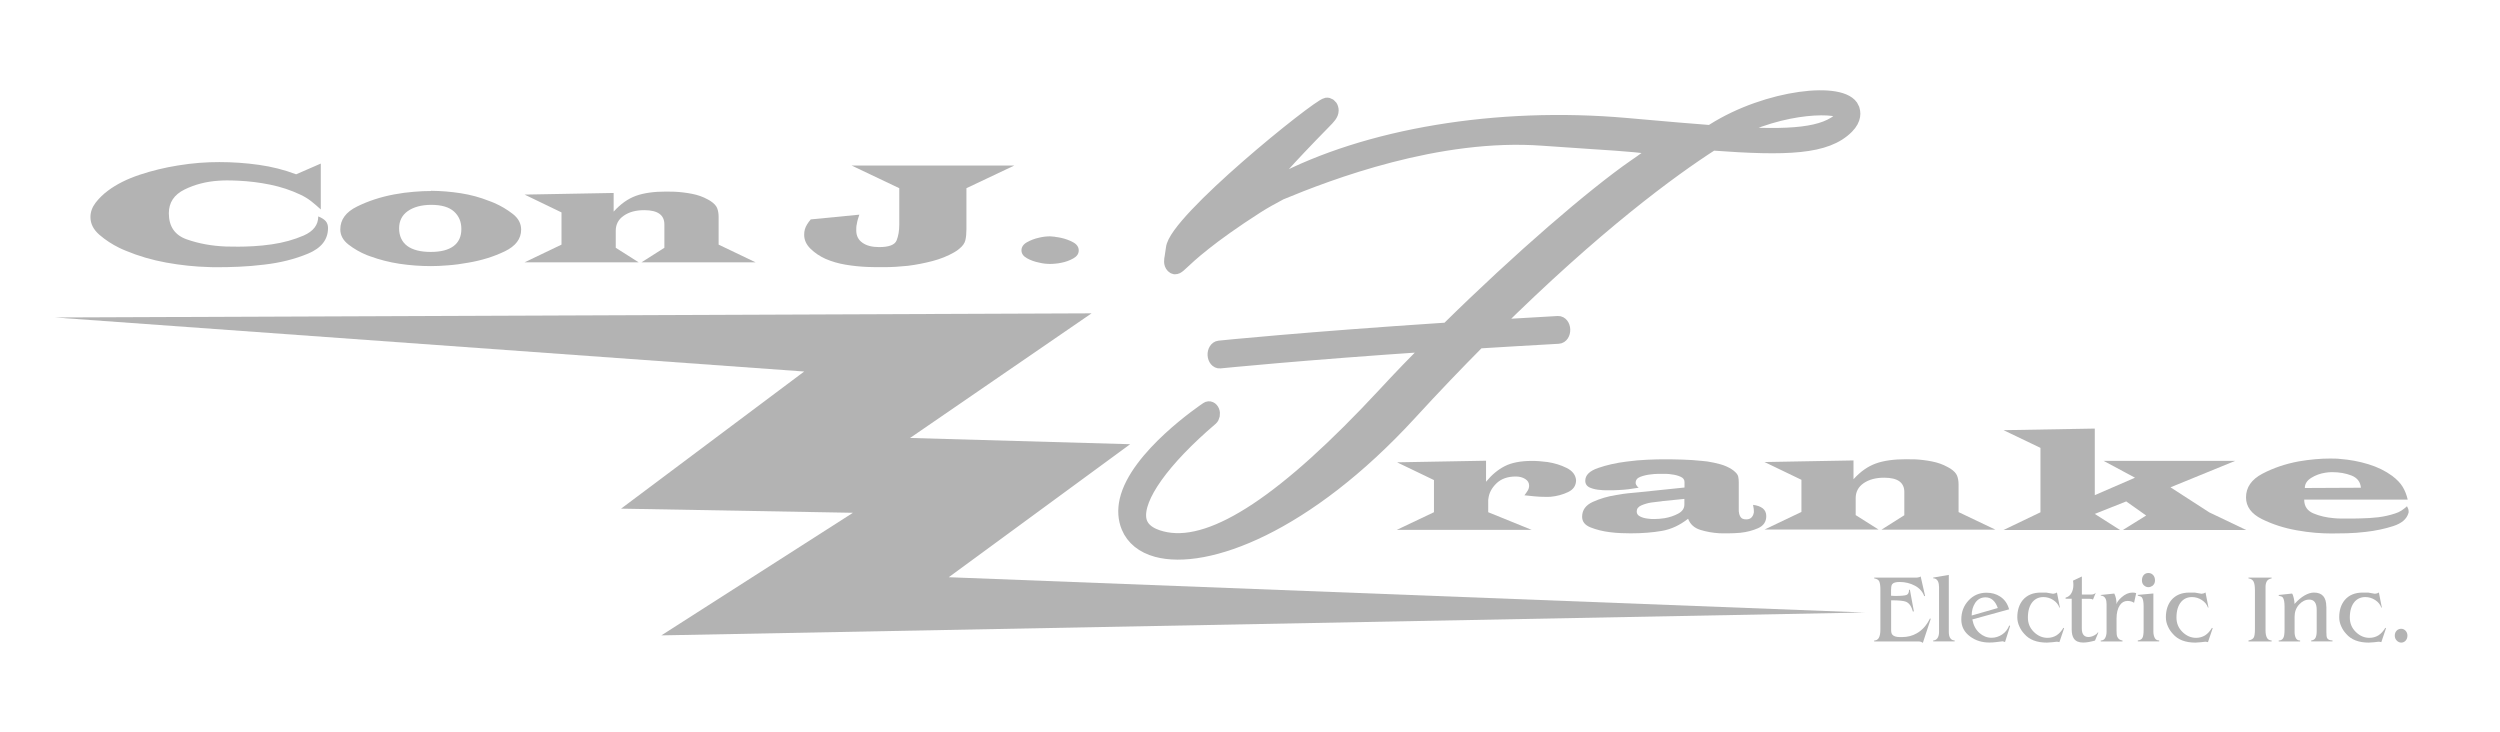 <svg width="140" height="41" viewBox="0 0 140 41" fill="none" xmlns="http://www.w3.org/2000/svg">
<g opacity="0.3" clip-path="url(#clip0_687_678)">
<path d="M17.964 11.73C17.795 11.573 17.618 11.42 17.433 11.274C17.249 11.129 17.036 10.999 16.805 10.893C16.286 10.649 15.732 10.465 15.138 10.343C14.545 10.221 13.943 10.146 13.338 10.119C13.228 10.115 13.122 10.111 13.016 10.107C12.91 10.107 12.808 10.103 12.705 10.103C12.631 10.103 12.556 10.103 12.481 10.107C12.407 10.107 12.332 10.115 12.257 10.119C11.558 10.162 10.917 10.327 10.332 10.614C9.75 10.901 9.455 11.341 9.455 11.942C9.455 12.681 9.789 13.168 10.457 13.404C11.126 13.64 11.857 13.774 12.65 13.805C12.768 13.805 12.882 13.805 13 13.809C13.118 13.809 13.232 13.813 13.35 13.813C13.598 13.813 13.884 13.805 14.215 13.786C14.541 13.766 14.879 13.734 15.221 13.683C15.869 13.589 16.466 13.424 17.009 13.188C17.551 12.948 17.822 12.595 17.822 12.119C18.011 12.194 18.152 12.284 18.239 12.382C18.325 12.485 18.369 12.61 18.369 12.768C18.369 13.416 17.995 13.892 17.253 14.202C16.51 14.512 15.688 14.717 14.792 14.819C14.309 14.878 13.841 14.917 13.385 14.937C12.93 14.957 12.529 14.964 12.187 14.964H11.963C11.888 14.964 11.813 14.964 11.739 14.957C10.921 14.937 10.112 14.851 9.31 14.705C8.508 14.56 7.75 14.336 7.034 14.037C6.975 14.017 6.916 13.99 6.858 13.962C6.799 13.935 6.74 13.907 6.681 13.88C6.28 13.683 5.91 13.444 5.572 13.153C5.234 12.862 5.065 12.532 5.065 12.155C5.065 11.868 5.164 11.6 5.356 11.349C5.549 11.101 5.781 10.873 6.052 10.673C6.531 10.315 7.121 10.021 7.816 9.789C8.512 9.557 9.227 9.384 9.966 9.266C10.367 9.199 10.764 9.152 11.157 9.12C11.55 9.089 11.927 9.077 12.285 9.077C13.028 9.077 13.767 9.128 14.494 9.231C15.225 9.333 15.92 9.51 16.584 9.761L17.964 9.16V11.722V11.73Z" fill="black"/>
<path d="M24.134 10.685C24.696 10.689 25.254 10.736 25.808 10.822C26.363 10.909 26.893 11.054 27.396 11.255C27.439 11.27 27.487 11.29 27.534 11.306C27.581 11.325 27.632 11.345 27.683 11.368C28.056 11.53 28.398 11.734 28.713 11.978C29.027 12.221 29.184 12.516 29.184 12.858C29.184 13.373 28.878 13.782 28.265 14.076C27.652 14.371 26.976 14.583 26.229 14.709C25.844 14.78 25.467 14.831 25.097 14.858C24.728 14.89 24.405 14.902 24.13 14.902C23.533 14.902 22.947 14.858 22.374 14.772C21.8 14.685 21.25 14.544 20.715 14.348C20.688 14.336 20.656 14.328 20.629 14.316C20.601 14.304 20.57 14.296 20.542 14.285C20.169 14.131 19.831 13.939 19.52 13.699C19.21 13.459 19.057 13.176 19.057 12.842C19.057 12.3 19.371 11.872 19.996 11.565C20.625 11.255 21.312 11.03 22.063 10.889C22.444 10.818 22.814 10.767 23.171 10.74C23.533 10.708 23.855 10.697 24.138 10.697V10.689L24.134 10.685ZM22.837 11.82C22.511 12.052 22.35 12.375 22.35 12.787C22.35 13.2 22.499 13.542 22.802 13.77C23.105 13.994 23.545 14.108 24.119 14.108C24.692 14.108 25.105 13.998 25.4 13.782C25.691 13.562 25.836 13.243 25.836 12.827C25.836 12.41 25.698 12.096 25.427 11.848C25.152 11.597 24.724 11.471 24.142 11.471C23.596 11.475 23.16 11.592 22.833 11.824" fill="black"/>
<path d="M34.364 10.81V11.852C34.749 11.424 35.165 11.129 35.609 10.968C36.054 10.806 36.62 10.728 37.303 10.728C37.382 10.728 37.461 10.728 37.539 10.732C37.614 10.732 37.693 10.736 37.775 10.736C38.101 10.752 38.427 10.791 38.75 10.854C39.072 10.916 39.367 11.019 39.634 11.168C39.661 11.184 39.693 11.2 39.72 11.215C39.748 11.231 39.775 11.247 39.795 11.262C39.984 11.388 40.105 11.518 40.16 11.655C40.215 11.793 40.243 11.962 40.243 12.155V13.699L42.31 14.689H35.924L37.205 13.876V12.567C37.205 12.308 37.115 12.107 36.93 11.974C36.749 11.84 36.462 11.769 36.077 11.769C35.609 11.769 35.228 11.871 34.93 12.08C34.631 12.284 34.482 12.567 34.482 12.925V13.876L35.763 14.689H29.377L31.444 13.699V11.895L29.377 10.897L34.364 10.806V10.81Z" fill="black"/>
<path d="M45.387 12.288L48.123 12.021C48.095 12.107 48.068 12.194 48.04 12.28C48.017 12.367 47.993 12.457 47.981 12.548C47.965 12.607 47.958 12.665 47.954 12.724C47.954 12.783 47.95 12.838 47.95 12.901C47.95 13.2 48.064 13.432 48.296 13.593C48.524 13.758 48.838 13.837 49.231 13.837C49.785 13.837 50.111 13.711 50.21 13.463C50.308 13.216 50.359 12.925 50.359 12.591V10.539L47.69 9.27H56.8L54.12 10.539V12.838C54.12 13.078 54.1 13.283 54.061 13.451C54.022 13.62 53.908 13.782 53.715 13.935C53.68 13.966 53.637 14.002 53.589 14.033C53.542 14.065 53.491 14.1 53.432 14.131C53.075 14.336 52.67 14.501 52.218 14.619C51.766 14.737 51.306 14.827 50.838 14.886C50.61 14.906 50.386 14.925 50.166 14.941C49.942 14.953 49.726 14.961 49.514 14.961C49.361 14.961 49.207 14.961 49.05 14.961C48.893 14.961 48.736 14.953 48.575 14.949C48.166 14.933 47.761 14.89 47.356 14.823C46.952 14.756 46.574 14.646 46.224 14.493C45.91 14.351 45.635 14.167 45.395 13.935C45.156 13.703 45.034 13.444 45.034 13.153C45.034 13.039 45.045 12.937 45.073 12.842C45.097 12.752 45.14 12.658 45.199 12.563C45.222 12.52 45.25 12.477 45.285 12.434C45.321 12.39 45.36 12.343 45.395 12.296V12.288H45.387Z" fill="black"/>
<path d="M59.096 13.267C59.198 13.279 59.304 13.294 59.414 13.318C59.662 13.373 59.89 13.455 60.098 13.569C60.306 13.683 60.409 13.837 60.409 14.025C60.409 14.214 60.306 14.359 60.102 14.473C59.898 14.587 59.674 14.67 59.422 14.717C59.312 14.741 59.206 14.756 59.1 14.764C58.994 14.776 58.895 14.78 58.809 14.78C58.723 14.78 58.624 14.776 58.514 14.764C58.404 14.752 58.294 14.733 58.188 14.705C57.941 14.658 57.713 14.575 57.508 14.461C57.304 14.348 57.202 14.198 57.202 14.017C57.202 13.837 57.304 13.683 57.508 13.566C57.713 13.451 57.937 13.365 58.188 13.31C58.298 13.283 58.408 13.263 58.514 13.251C58.624 13.239 58.723 13.235 58.809 13.235C58.895 13.239 58.99 13.251 59.092 13.259" fill="black"/>
<path d="M83.218 25.8V26.979C83.533 26.594 83.879 26.303 84.264 26.106C84.645 25.91 85.156 25.811 85.788 25.811C85.918 25.811 86.06 25.815 86.209 25.827C86.358 25.839 86.512 25.855 86.665 25.874C87.05 25.933 87.408 26.043 87.73 26.204C88.056 26.366 88.233 26.594 88.26 26.888C88.26 27.191 88.111 27.415 87.812 27.556C87.514 27.698 87.184 27.788 86.83 27.82C86.787 27.82 86.74 27.82 86.689 27.824C86.637 27.824 86.586 27.824 86.535 27.824C86.339 27.824 86.142 27.816 85.946 27.796C85.749 27.776 85.557 27.757 85.368 27.737C85.435 27.651 85.494 27.564 85.549 27.478C85.604 27.391 85.631 27.297 85.631 27.195C85.631 27.038 85.557 26.912 85.411 26.822C85.266 26.731 85.089 26.684 84.885 26.684C84.425 26.684 84.063 26.814 83.8 27.069C83.537 27.325 83.387 27.608 83.352 27.914C83.344 27.942 83.34 27.969 83.34 27.997V28.684L85.769 29.671H78.223L80.302 28.684V26.884L78.235 25.89L83.222 25.8H83.218Z" fill="black"/>
<path d="M98.168 28.272C98.4 28.299 98.585 28.366 98.715 28.468C98.844 28.57 98.911 28.716 98.911 28.901C98.911 29.215 98.762 29.439 98.459 29.576C98.156 29.71 97.823 29.797 97.457 29.836C97.339 29.848 97.225 29.855 97.111 29.859C96.997 29.863 96.891 29.867 96.789 29.867C96.71 29.867 96.628 29.867 96.541 29.867C96.459 29.867 96.372 29.863 96.286 29.863C95.909 29.84 95.551 29.777 95.213 29.671C94.879 29.565 94.651 29.36 94.533 29.05C94.073 29.411 93.586 29.639 93.067 29.73C92.548 29.82 91.967 29.867 91.318 29.867C91.173 29.867 90.992 29.863 90.784 29.855C90.572 29.848 90.359 29.828 90.139 29.8C89.754 29.753 89.4 29.663 89.078 29.537C88.756 29.411 88.599 29.211 88.599 28.94C88.599 28.566 88.799 28.287 89.196 28.107C89.593 27.926 90.029 27.796 90.505 27.721C90.733 27.678 90.953 27.647 91.173 27.623C91.393 27.604 91.589 27.584 91.762 27.568L94.333 27.301V26.994C94.333 26.861 94.258 26.759 94.109 26.696C93.959 26.629 93.794 26.586 93.609 26.566C93.515 26.55 93.425 26.538 93.334 26.538C93.248 26.538 93.169 26.535 93.106 26.535C93.028 26.535 92.926 26.535 92.812 26.538C92.694 26.538 92.576 26.55 92.45 26.566C92.238 26.586 92.045 26.633 91.865 26.7C91.684 26.767 91.597 26.88 91.597 27.038C91.597 27.077 91.605 27.112 91.625 27.148C91.644 27.183 91.668 27.218 91.695 27.25C91.711 27.262 91.723 27.273 91.735 27.281C91.747 27.293 91.754 27.305 91.762 27.313C91.585 27.344 91.405 27.372 91.216 27.395C91.027 27.419 90.835 27.435 90.646 27.442C90.56 27.446 90.465 27.45 90.371 27.454C90.277 27.454 90.182 27.454 90.088 27.454H89.876C89.801 27.454 89.723 27.45 89.64 27.439C89.428 27.427 89.231 27.387 89.051 27.313C88.87 27.238 88.775 27.108 88.775 26.92C88.775 26.609 89.015 26.373 89.491 26.208C89.97 26.043 90.497 25.922 91.071 25.851C91.479 25.796 91.872 25.76 92.246 25.745C92.623 25.729 92.91 25.721 93.114 25.721C93.48 25.721 93.845 25.725 94.215 25.737C94.584 25.749 94.95 25.772 95.315 25.811C95.366 25.815 95.413 25.823 95.464 25.827C95.512 25.831 95.563 25.839 95.614 25.843C95.861 25.882 96.105 25.933 96.345 26C96.585 26.067 96.801 26.165 96.989 26.287C97.025 26.314 97.06 26.338 97.091 26.362C97.123 26.385 97.15 26.409 97.174 26.436C97.268 26.523 97.327 26.613 97.343 26.704C97.363 26.794 97.371 26.908 97.371 27.038V28.594C97.371 28.625 97.371 28.657 97.382 28.688C97.39 28.787 97.422 28.877 97.477 28.959C97.532 29.042 97.634 29.085 97.787 29.085C97.917 29.085 98.015 29.05 98.082 28.979C98.149 28.908 98.188 28.83 98.204 28.743C98.212 28.728 98.216 28.712 98.216 28.7V28.657C98.216 28.594 98.216 28.527 98.204 28.464C98.196 28.401 98.184 28.342 98.172 28.279V28.272H98.168ZM93.059 28.071C92.981 28.083 92.886 28.095 92.784 28.103C92.682 28.114 92.576 28.126 92.466 28.142C92.269 28.173 92.085 28.228 91.912 28.303C91.739 28.378 91.656 28.492 91.656 28.645C91.656 28.771 91.719 28.861 91.849 28.924C91.975 28.987 92.116 29.026 92.269 29.042C92.336 29.054 92.399 29.058 92.462 29.062C92.525 29.062 92.58 29.066 92.631 29.066C92.717 29.066 92.812 29.062 92.914 29.054C93.016 29.046 93.118 29.034 93.22 29.018C93.496 28.971 93.751 28.885 93.979 28.763C94.207 28.641 94.325 28.472 94.325 28.256V27.938L93.055 28.067L93.059 28.071Z" fill="black"/>
<path d="M103.796 25.8V26.837C104.181 26.409 104.598 26.118 105.042 25.957C105.486 25.796 106.052 25.717 106.736 25.717C106.815 25.717 106.893 25.717 106.972 25.721C107.046 25.721 107.125 25.721 107.208 25.721C107.534 25.737 107.86 25.776 108.182 25.839C108.504 25.902 108.799 26.004 109.066 26.153C109.094 26.169 109.125 26.185 109.153 26.201C109.18 26.216 109.208 26.232 109.232 26.248C109.42 26.373 109.542 26.503 109.597 26.641C109.652 26.778 109.68 26.943 109.68 27.14V28.677L111.747 29.663H105.36L106.642 28.853V27.549C106.642 27.289 106.551 27.093 106.367 26.955C106.186 26.822 105.899 26.751 105.514 26.751C105.046 26.751 104.665 26.853 104.366 27.057C104.067 27.262 103.918 27.545 103.918 27.898V28.846L105.199 29.655H98.813L100.88 28.669V26.869L98.813 25.874L103.8 25.784L103.796 25.8Z" fill="black"/>
<path d="M117.308 27.729L119.56 26.751L117.799 25.808H125.172L121.548 27.289L123.718 28.692L125.785 29.679H118.88L120.185 28.869L119.068 28.079L117.308 28.779L118.719 29.679H112.199L114.266 28.688V25.081L112.199 24.09L117.308 24V27.729Z" fill="black"/>
<path d="M129.035 27.977C129.035 28.35 129.208 28.606 129.554 28.751C129.899 28.897 130.281 28.983 130.697 29.018C130.827 29.03 130.957 29.038 131.086 29.038C131.212 29.038 131.338 29.038 131.452 29.038H131.825C131.951 29.038 132.073 29.038 132.199 29.03C132.525 29.026 132.855 29.003 133.177 28.967C133.499 28.928 133.818 28.857 134.124 28.755C134.262 28.712 134.384 28.657 134.49 28.586C134.596 28.515 134.694 28.437 134.792 28.35C134.82 28.398 134.843 28.448 134.859 28.496C134.875 28.543 134.883 28.594 134.883 28.641V28.688C134.883 28.688 134.883 28.72 134.871 28.735C134.777 29.066 134.494 29.309 134.018 29.462C133.543 29.616 133.036 29.722 132.485 29.785C132.12 29.828 131.766 29.855 131.424 29.863C131.082 29.871 130.796 29.875 130.56 29.875C130.296 29.875 129.998 29.863 129.656 29.836C129.318 29.808 128.972 29.761 128.622 29.698C127.915 29.573 127.262 29.364 126.669 29.07C126.076 28.775 125.777 28.37 125.777 27.855C125.777 27.293 126.083 26.849 126.696 26.527C127.31 26.204 127.986 25.977 128.72 25.839C129.035 25.784 129.341 25.745 129.644 25.717C129.947 25.69 130.226 25.678 130.481 25.678C130.575 25.678 130.67 25.678 130.764 25.682C130.858 25.682 130.953 25.69 131.047 25.701C131.585 25.741 132.112 25.839 132.627 25.996C133.142 26.153 133.586 26.373 133.967 26.652C134.23 26.853 134.423 27.053 134.549 27.262C134.674 27.47 134.769 27.706 134.832 27.977H129.035ZM131.684 26.629C131.361 26.503 131 26.44 130.591 26.44C130.532 26.44 130.473 26.44 130.41 26.448C130.348 26.452 130.285 26.46 130.218 26.472C129.935 26.515 129.672 26.609 129.432 26.759C129.192 26.908 129.07 27.097 129.07 27.328L132.21 27.313C132.183 26.983 132.006 26.759 131.684 26.629Z" fill="black"/>
<path d="M103.725 6.075C103.242 4.927 98.99 5.387 95.956 7.305C95.909 7.336 95.853 7.372 95.802 7.403C94.647 7.317 93.346 7.203 91.88 7.073L91.071 7.002C83.828 6.362 76.537 7.596 71.562 10.225C71.338 10.319 71.126 10.406 70.953 10.48C70.953 10.48 70.835 10.527 70.721 10.575C71.102 10.064 72.006 9.003 74.152 6.817C74.403 6.562 74.568 6.393 74.568 6.185C74.568 6.145 74.564 6.106 74.549 6.063C74.513 5.933 74.391 5.851 74.293 5.866C73.778 5.961 65.824 12.379 65.686 13.915L65.616 14.391C65.584 14.548 65.545 14.764 65.682 14.902C65.828 15.043 65.942 14.933 66.178 14.713C66.598 14.316 67.71 13.267 70.387 11.553C70.799 11.29 71.247 11.046 71.703 10.803C74.376 9.694 80.538 7.328 86.406 7.765L89.157 7.953C91.027 8.075 92.422 8.169 92.823 8.346C92.591 8.598 91.955 9.042 91.546 9.321C89.255 10.909 85.128 14.454 81.065 18.458C73.091 18.981 68.335 19.464 68.276 19.472C68.123 19.488 68.009 19.673 68.021 19.881C68.033 20.089 68.162 20.25 68.316 20.235C68.371 20.231 72.788 19.779 80.243 19.28C79.32 20.207 78.408 21.15 77.532 22.098C72.018 28.036 68.021 30.685 65.313 30.197C64.684 30.083 63.914 29.797 63.8 29.066C63.611 27.847 65.113 25.741 67.817 23.434C67.915 23.347 67.95 23.17 67.895 23.029C67.84 22.887 67.71 22.828 67.608 22.899C67.447 23.009 63.643 25.572 63.089 28.032C62.971 28.562 63.002 29.058 63.187 29.506C63.446 30.138 64 30.586 64.782 30.799C67.534 31.545 73.142 29.466 78.95 23.139C80.29 21.677 81.572 20.341 82.786 19.119C84.197 19.032 85.694 18.942 87.274 18.855C87.427 18.847 87.545 18.671 87.537 18.458C87.53 18.246 87.404 18.085 87.251 18.093C85.977 18.163 84.763 18.234 83.596 18.305C89.349 12.606 93.562 9.525 95.885 8.032C100.086 8.342 102.275 8.26 103.427 7.1C103.871 6.652 103.804 6.271 103.725 6.083M103.167 6.605C102.208 7.568 100.247 7.698 96.808 7.482C99.87 5.831 103.1 5.87 103.34 6.385C103.332 6.385 103.301 6.468 103.167 6.605Z" fill="black"/>
<path d="M103.725 6.075C103.242 4.927 98.99 5.387 95.956 7.305C95.909 7.336 95.853 7.372 95.802 7.403C94.647 7.317 93.346 7.203 91.88 7.073L91.071 7.002C83.828 6.362 76.537 7.596 71.562 10.225C71.338 10.319 71.126 10.406 70.953 10.48C70.953 10.48 70.835 10.527 70.721 10.575C71.102 10.064 72.006 9.003 74.152 6.817C74.403 6.562 74.568 6.393 74.568 6.185C74.568 6.145 74.564 6.106 74.549 6.063C74.513 5.933 74.391 5.851 74.293 5.866C73.778 5.961 65.824 12.379 65.686 13.915L65.616 14.391C65.584 14.548 65.545 14.764 65.682 14.902C65.828 15.043 65.942 14.933 66.178 14.713C66.598 14.316 67.71 13.267 70.387 11.553C70.799 11.29 71.247 11.046 71.703 10.803C74.376 9.694 80.538 7.328 86.406 7.765L89.157 7.953C91.027 8.075 92.422 8.169 92.823 8.346C92.591 8.598 91.955 9.042 91.546 9.321C89.255 10.909 85.128 14.454 81.065 18.458C73.091 18.981 68.335 19.464 68.276 19.472C68.123 19.488 68.009 19.673 68.021 19.881C68.033 20.089 68.162 20.25 68.316 20.235C68.371 20.231 72.788 19.779 80.243 19.28C79.32 20.207 78.408 21.15 77.532 22.098C72.018 28.036 68.021 30.685 65.313 30.197C64.684 30.083 63.914 29.797 63.8 29.066C63.611 27.847 65.113 25.741 67.817 23.434C67.915 23.347 67.95 23.17 67.895 23.029C67.84 22.887 67.71 22.828 67.608 22.899C67.447 23.009 63.643 25.572 63.089 28.032C62.971 28.562 63.002 29.058 63.187 29.506C63.446 30.138 64 30.586 64.782 30.799C67.534 31.545 73.142 29.466 78.95 23.139C80.29 21.677 81.572 20.341 82.786 19.119C84.197 19.032 85.694 18.942 87.274 18.855C87.427 18.847 87.545 18.671 87.537 18.458C87.53 18.246 87.404 18.085 87.251 18.093C85.977 18.163 84.763 18.234 83.596 18.305C89.349 12.606 93.562 9.525 95.885 8.032C100.086 8.342 102.275 8.26 103.427 7.1C103.871 6.652 103.804 6.271 103.725 6.083V6.075ZM103.167 6.597C102.208 7.56 100.247 7.69 96.808 7.474C99.87 5.823 103.1 5.862 103.34 6.377C103.332 6.377 103.301 6.46 103.167 6.597Z" stroke="black" stroke-width="0.794"/>
<path d="M3.069 17.778H3.257L61.127 17.547L50.964 24.526L63.289 24.876L53.13 32.324L104.413 34.3L37.036 35.581L47.765 28.716L34.78 28.484L45.034 20.805L3.069 17.778Z" fill="black"/>
<path d="M105.903 33.003C105.903 32.862 105.922 32.768 105.962 32.717C106.028 32.63 106.166 32.591 106.382 32.591C106.693 32.591 106.976 32.661 107.235 32.799C107.494 32.937 107.667 33.133 107.758 33.385L107.805 33.373L107.557 32.28C107.522 32.304 107.49 32.32 107.467 32.324L107.349 32.347H104.956V32.39C105.109 32.414 105.203 32.473 105.242 32.567C105.282 32.661 105.301 32.811 105.301 33.007V35.263C105.301 35.668 105.187 35.868 104.956 35.868V35.923H107.463C107.542 35.923 107.612 35.951 107.679 36.002L108.123 34.65L108.076 34.638C107.891 35.016 107.648 35.291 107.341 35.464C107.097 35.605 106.822 35.676 106.524 35.676H106.394C106.182 35.676 106.036 35.629 105.962 35.53C105.922 35.479 105.903 35.389 105.903 35.263V33.617C106.331 33.617 106.61 33.644 106.74 33.699C106.921 33.778 107.046 33.962 107.125 34.253L107.176 34.23L106.952 33.015L106.905 33.039C106.905 33.188 106.858 33.279 106.763 33.318C106.669 33.353 106.457 33.373 106.127 33.373L105.899 33.361V33.007L105.903 33.003Z" fill="black"/>
<path d="M108.261 32.386C108.383 32.386 108.473 32.445 108.528 32.559C108.567 32.646 108.587 32.752 108.587 32.882V35.389C108.587 35.538 108.555 35.652 108.497 35.739C108.434 35.825 108.355 35.864 108.261 35.864V35.919H109.459V35.864C109.357 35.864 109.279 35.825 109.22 35.743C109.161 35.66 109.133 35.542 109.133 35.389V32.194L108.261 32.343V32.386Z" fill="black"/>
<path d="M112.509 34.12C112.422 33.805 112.257 33.569 112.01 33.408C111.79 33.263 111.538 33.192 111.243 33.192C110.843 33.192 110.505 33.337 110.237 33.628C109.966 33.919 109.833 34.273 109.833 34.693C109.833 35.086 109.998 35.405 110.332 35.648C110.634 35.872 110.992 35.982 111.412 35.982C111.534 35.982 111.656 35.974 111.774 35.959L112.155 35.912L112.281 35.955L112.568 35.051L112.517 35.027C112.43 35.247 112.297 35.416 112.116 35.534C111.935 35.652 111.739 35.715 111.526 35.715C111.279 35.715 111.051 35.625 110.85 35.448C110.646 35.271 110.512 35.016 110.45 34.689L112.517 34.12H112.509ZM110.599 33.778C110.744 33.557 110.941 33.451 111.188 33.451C111.507 33.451 111.735 33.652 111.876 34.049L110.414 34.469C110.414 34.202 110.477 33.974 110.599 33.782V33.778Z" fill="black"/>
<path d="M115.095 33.227L114.969 33.251L114.584 33.184H114.289C113.849 33.184 113.511 33.326 113.275 33.605C113.071 33.856 112.969 34.178 112.969 34.568C112.969 34.745 113.008 34.917 113.087 35.086C113.153 35.236 113.244 35.373 113.362 35.499C113.641 35.825 114.061 35.986 114.623 35.986L114.906 35.967L115.189 35.935L115.327 35.959L115.59 35.181L115.551 35.157C115.441 35.346 115.311 35.487 115.162 35.582C115.012 35.672 114.843 35.719 114.663 35.719C114.376 35.719 114.12 35.609 113.896 35.389C113.672 35.169 113.562 34.902 113.562 34.583C113.562 34.198 113.653 33.907 113.829 33.699C113.987 33.522 114.187 33.436 114.431 33.436C114.627 33.436 114.812 33.491 114.981 33.601C115.15 33.711 115.268 33.852 115.327 34.029L115.354 34.017L115.189 33.18L115.099 33.224L115.095 33.227Z" fill="black"/>
<path d="M116.573 32.288L116.089 32.516C116.101 32.579 116.109 32.662 116.109 32.76C116.109 32.925 116.074 33.078 116.003 33.208C115.932 33.342 115.822 33.428 115.673 33.467V33.53H116.015V35.248C116.015 35.475 116.058 35.648 116.141 35.766C116.243 35.912 116.416 35.983 116.663 35.983C116.848 35.983 117.064 35.943 117.32 35.872L117.508 35.424L117.477 35.413C117.449 35.468 117.382 35.527 117.272 35.586C117.162 35.645 117.052 35.672 116.946 35.672C116.84 35.672 116.75 35.637 116.683 35.562C116.616 35.487 116.581 35.365 116.581 35.196V33.534H117.021C117.107 33.534 117.17 33.55 117.206 33.577L117.363 33.196C117.3 33.263 117.217 33.294 117.115 33.294H116.585V32.288H116.573Z" fill="black"/>
<path d="M118.4 33.239L117.642 33.318V33.349C117.767 33.361 117.858 33.416 117.909 33.522C117.948 33.597 117.968 33.699 117.968 33.833V35.369C117.968 35.515 117.94 35.633 117.889 35.727C117.838 35.821 117.756 35.868 117.642 35.868V35.923H118.86V35.868C118.714 35.849 118.616 35.778 118.565 35.652C118.538 35.586 118.526 35.475 118.526 35.318V34.642C118.526 34.324 118.589 34.076 118.711 33.892C118.821 33.734 118.962 33.652 119.143 33.652C119.288 33.652 119.41 33.687 119.508 33.758L119.626 33.216C119.563 33.192 119.497 33.184 119.418 33.184C119.21 33.184 119.001 33.275 118.801 33.455C118.64 33.601 118.549 33.727 118.526 33.833C118.526 33.605 118.483 33.404 118.4 33.239Z" fill="black"/>
<path d="M119.717 33.314V33.357C119.839 33.381 119.913 33.412 119.945 33.455C120.012 33.542 120.043 33.711 120.043 33.966V35.259C120.043 35.499 120.019 35.656 119.968 35.735C119.917 35.809 119.835 35.853 119.717 35.864V35.92H120.915V35.864C120.794 35.864 120.711 35.817 120.668 35.727C120.617 35.633 120.589 35.511 120.589 35.365V33.235L119.717 33.314ZM120.059 32.776C120.129 32.846 120.212 32.882 120.314 32.882C120.393 32.882 120.467 32.854 120.542 32.803C120.633 32.728 120.68 32.63 120.68 32.504C120.68 32.379 120.644 32.273 120.57 32.198C120.499 32.123 120.412 32.088 120.31 32.088C120.208 32.088 120.118 32.123 120.051 32.198C119.984 32.273 119.949 32.375 119.949 32.504C119.949 32.614 119.984 32.705 120.055 32.776H120.059Z" fill="black"/>
<path d="M123.415 33.227L123.289 33.251L122.904 33.184H122.609C122.169 33.184 121.831 33.326 121.595 33.605C121.391 33.856 121.289 34.178 121.289 34.568C121.289 34.745 121.328 34.917 121.406 35.086C121.473 35.236 121.564 35.373 121.682 35.499C121.961 35.825 122.381 35.986 122.943 35.986L123.226 35.967L123.509 35.935L123.647 35.959L123.91 35.181L123.871 35.157C123.761 35.346 123.631 35.487 123.482 35.582C123.332 35.672 123.163 35.719 122.982 35.719C122.696 35.719 122.44 35.609 122.216 35.389C121.992 35.169 121.882 34.902 121.882 34.583C121.882 34.198 121.972 33.907 122.149 33.699C122.306 33.522 122.507 33.436 122.751 33.436C122.947 33.436 123.132 33.491 123.301 33.601C123.47 33.711 123.588 33.852 123.647 34.029L123.674 34.017L123.509 33.18L123.419 33.224L123.415 33.227Z" fill="black"/>
<path d="M125.915 32.39C126.044 32.406 126.139 32.461 126.194 32.559C126.249 32.658 126.276 32.823 126.276 33.051V35.252C126.276 35.472 126.253 35.625 126.209 35.703C126.166 35.782 126.068 35.837 125.915 35.868V35.923H127.211V35.868C127.082 35.857 126.991 35.806 126.948 35.711C126.897 35.617 126.87 35.479 126.87 35.306V32.87C126.87 32.744 126.893 32.638 126.94 32.556C126.987 32.469 127.078 32.414 127.211 32.39V32.347H125.915V32.39Z" fill="black"/>
<path d="M130.273 33.97C130.273 33.444 130.041 33.184 129.581 33.184C129.424 33.184 129.251 33.235 129.063 33.341C128.874 33.447 128.685 33.609 128.493 33.821C128.493 33.734 128.481 33.628 128.453 33.502C128.426 33.377 128.394 33.286 128.355 33.239L127.608 33.318V33.361C127.73 33.385 127.809 33.416 127.836 33.459C127.903 33.546 127.935 33.715 127.935 33.97V35.251C127.935 35.381 127.927 35.483 127.915 35.562C127.884 35.766 127.781 35.868 127.608 35.868V35.923H128.807V35.868C128.689 35.868 128.607 35.821 128.563 35.723C128.516 35.629 128.497 35.515 128.497 35.389V34.54C128.497 34.269 128.579 34.041 128.748 33.856C128.917 33.672 129.106 33.577 129.318 33.577C129.597 33.577 129.735 33.77 129.735 34.155V35.358C129.735 35.511 129.711 35.633 129.668 35.719C129.621 35.806 129.542 35.857 129.428 35.864V35.919H130.619V35.864C130.462 35.864 130.359 35.817 130.316 35.727C130.289 35.676 130.277 35.562 130.277 35.389V33.97H130.273Z" fill="black"/>
<path d="M133.122 33.227L132.996 33.251L132.611 33.184H132.317C131.876 33.184 131.538 33.326 131.303 33.605C131.098 33.856 130.996 34.178 130.996 34.568C130.996 34.745 131.035 34.917 131.114 35.086C131.181 35.236 131.271 35.373 131.389 35.499C131.668 35.825 132.089 35.986 132.651 35.986L132.934 35.967L133.217 35.935L133.354 35.959L133.617 35.181L133.578 35.157C133.468 35.346 133.338 35.487 133.189 35.582C133.04 35.672 132.871 35.719 132.69 35.719C132.403 35.719 132.148 35.609 131.924 35.389C131.7 35.169 131.59 34.902 131.59 34.583C131.59 34.198 131.68 33.907 131.857 33.699C132.014 33.522 132.214 33.436 132.458 33.436C132.655 33.436 132.839 33.491 133.008 33.601C133.177 33.711 133.295 33.852 133.354 34.029L133.382 34.017L133.217 33.18L133.126 33.224L133.122 33.227Z" fill="black"/>
<path d="M134.211 35.318C134.144 35.389 134.108 35.479 134.108 35.593C134.108 35.707 134.144 35.798 134.218 35.872C134.289 35.947 134.376 35.986 134.47 35.986C134.564 35.986 134.655 35.947 134.718 35.872C134.784 35.798 134.816 35.703 134.816 35.593C134.816 35.483 134.78 35.397 134.714 35.322C134.647 35.252 134.564 35.212 134.47 35.212C134.364 35.212 134.277 35.248 134.211 35.318Z" fill="black"/>
</g>
<defs>
<clipPath id="clip0_687_678">
<rect width="138.892" height="40.79" fill="white" transform="translate(0.522 0.105)"/>
</clipPath>
</defs>
</svg>
